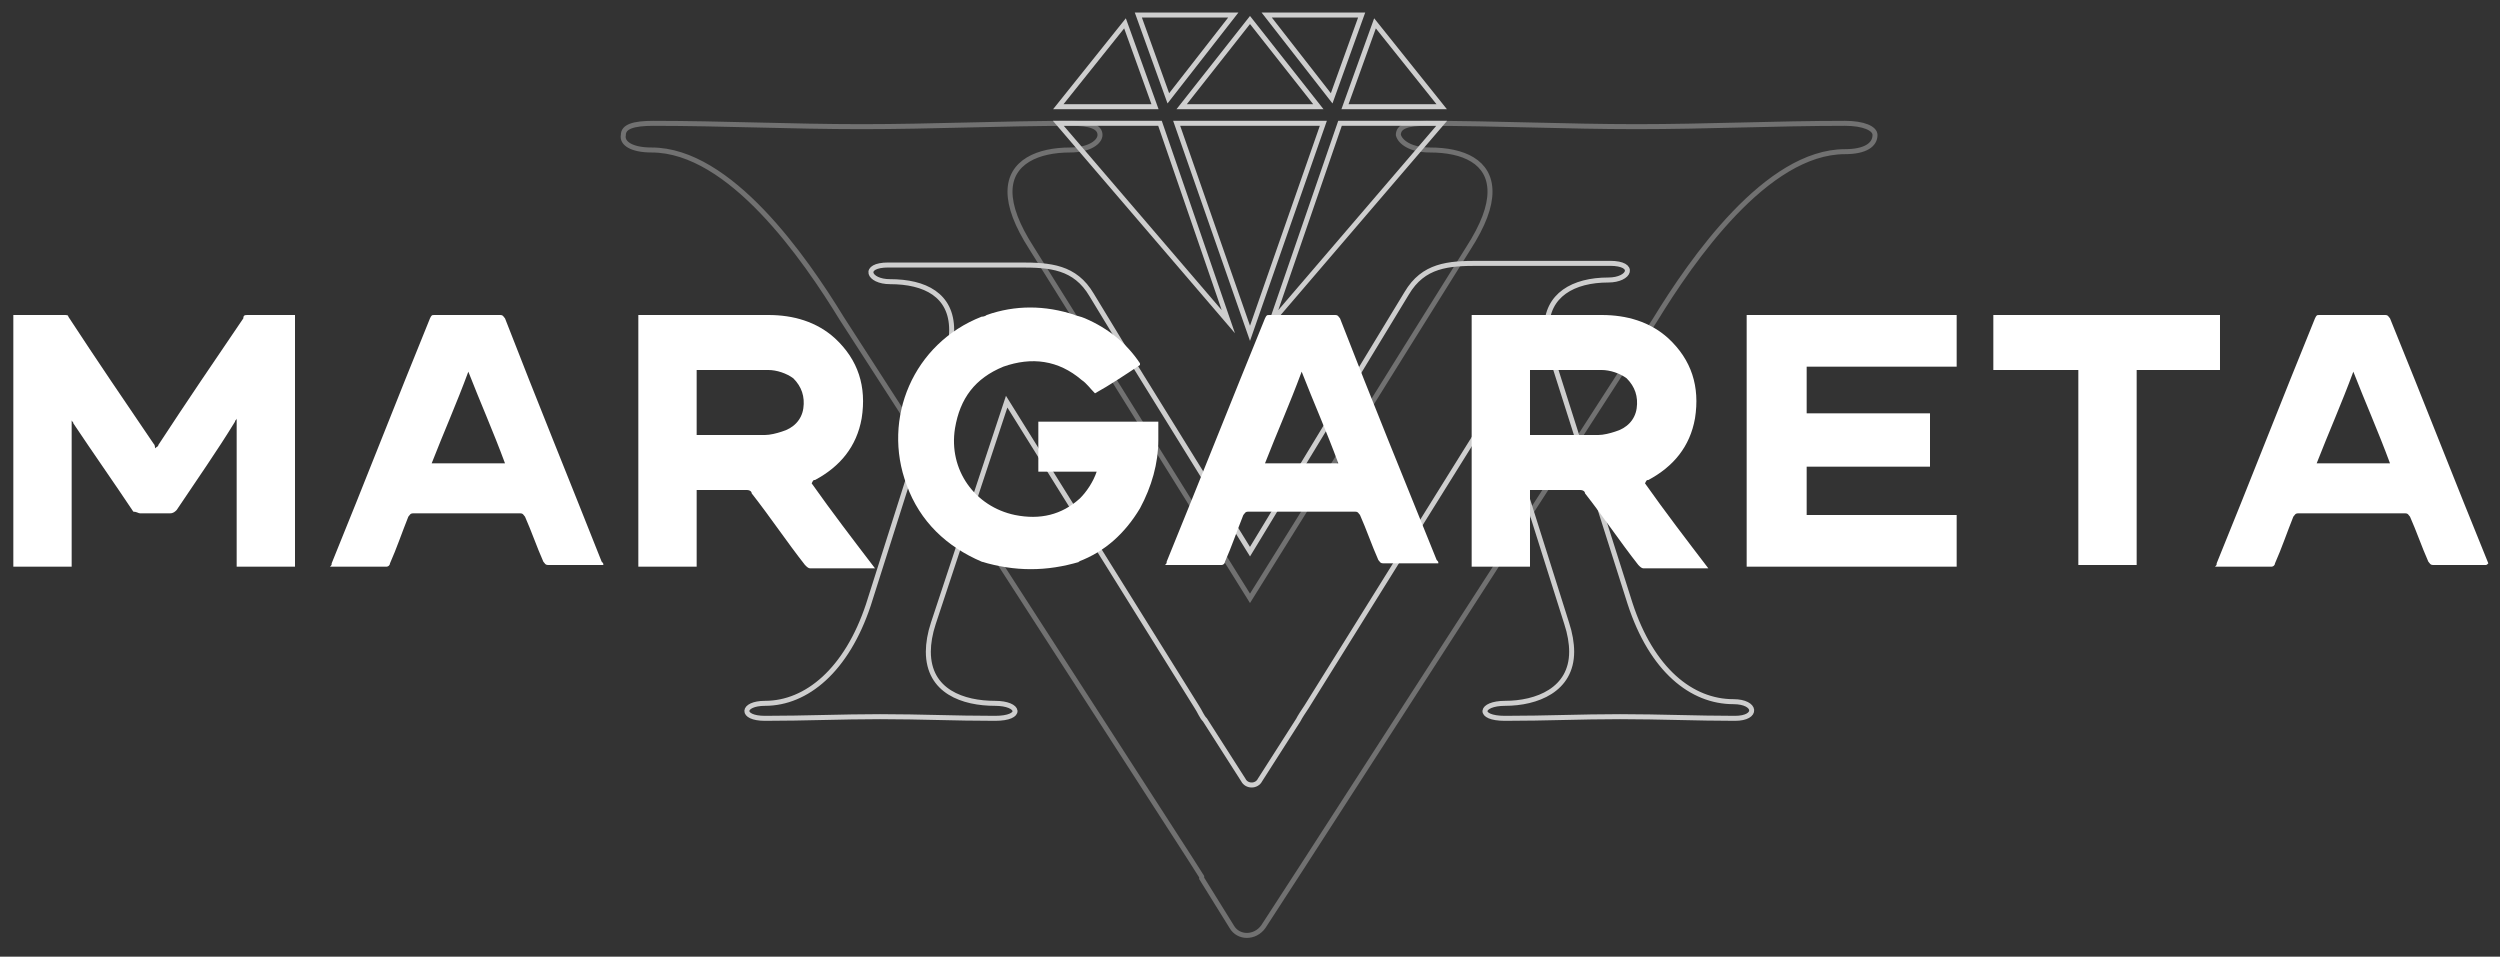 <?xml version="1.0" encoding="utf-8"?>
<!-- Generator: Adobe Illustrator 25.0.1, SVG Export Plug-In . SVG Version: 6.00 Build 0)  -->
<!DOCTYPE svg PUBLIC "-//W3C//DTD SVG 1.1//EN" "http://www.w3.org/Graphics/SVG/1.1/DTD/svg11.dtd">
<svg version="1.1" id="Vrstva_1" xmlns:x="http://ns.adobe.com/Extensibility/1.0/" xmlns:i="http://ns.adobe.com/AdobeIllustrator/10.0/" xmlns:graph="http://ns.adobe.com/Graphs/1.0/"
	 xmlns="http://www.w3.org/2000/svg" xmlns:xlink="http://www.w3.org/1999/xlink" x="0px" y="0px" viewBox="0 0 150 57.4"
	 style="enable-background:new 0 0 150 57.4;" xml:space="preserve">
<rect x="0" y="0" width="150" height="57.4" fill="#333333" stroke="none"/>
<style type="text/css">
	.st0{opacity:0.4;fill:none;stroke:#CECECE;stroke-width:0.3;stroke-miterlimit:10;enable-background:new    ;}
	.st1{fill:none;stroke:#CECECE;stroke-width:0.3;stroke-miterlimit:10;}
	.st2{fill:#FFFFFF;}
</style>
<g>
	<path class="st0" d="M39.1,9c4.7,0,9.2,6.5,11.4,10.1l20.9,32.4l0,0l0,0l0.7,1.1c0,0,0,0,0,0.1l1.8,2.9c0.4,0.7,1.4,0.7,1.9,0
		l2.4-3.7l0,0l21.1-32.7c2.2-3.6,6.7-10.1,11.4-10.1c1.2,0,1.8-0.4,1.8-1c0-0.4-0.7-0.7-1.8-0.7c-4.1,0-8.3,0.2-12.5,0.2
		s-8.4-0.2-12.6-0.2c-1.2,0-1.7,0.2-1.7,0.7C84,8.5,84.6,9,85.8,9c2,0,3.6,0.7,3.6,2.5c0,0.9-0.4,2-1.3,3.4l-4,6.4L75,35.9
		l-9.1-14.6l-4-6.4c-0.9-1.4-1.3-2.5-1.3-3.4c0-1.8,1.7-2.5,3.6-2.5C65.4,9,66,8.5,66,8.1c0-0.5-0.6-0.7-1.7-0.7
		c-4.1,0-8.4,0.2-12.6,0.2s-8.4-0.2-12.5-0.2c-1.2,0-1.8,0.2-1.8,0.7C37.3,8.6,37.9,9,39.1,9z"/>
	<path class="st1" d="M104,42.1c-2.5,0-4.9-1.9-6.2-5.9l-4.7-14.8c-0.2-0.6-0.3-1.2-0.3-1.7c0-2,1.6-2.9,3.7-2.9c1.3,0,1.7-1,0.1-1
		h-7.9c-1.8,0-3.3,0.1-4.3,1.8l-1.7,2.8L75,33.1l-7.8-12.6l-1.7-2.8c-1-1.7-2.5-1.8-4.3-1.8h-7.9c-1.6,0-1.2,1,0.1,1
		c2.1,0,3.7,0.8,3.7,2.9c0,0.5-0.1,1-0.3,1.7l-4.7,14.8c-1.3,3.9-3.7,5.9-6.2,5.9c-1.4,0-1.5,0.9,0,0.9c2.4,0,4.6-0.1,6.9-0.1
		c2.5,0,4.4,0.1,6.9,0.1c1.7,0,1.5-0.9,0-0.9c-1.9,0-4-0.7-4-3.1c0-0.5,0.1-1.1,0.3-1.7l4.4-13.3l11.4,18.3c0.2,0.3,0.3,0.6,0.5,0.8
		l2.3,3.6c0.2,0.4,0.8,0.4,1,0l2.3-3.6c0.1-0.2,0.3-0.5,0.5-0.8l11.4-18.3L94,37.4c0.2,0.6,0.3,1.2,0.3,1.7c0,2.3-2.1,3.1-4,3.1
		c-1.5,0-1.7,0.9,0,0.9c2.5,0,4.5-0.1,6.9-0.1s4.6,0.1,6.9,0.1C105.5,43.1,105.4,42.1,104,42.1z"/>
	<g>
		<polygon class="st1" points="68.3,0.9 74,0.9 70.1,5.9 		"/>
		<polygon class="st1" points="63.5,6.4 67.5,1.4 69.3,6.4 		"/>
		<polygon class="st1" points="63.5,7.4 69.6,7.4 73.7,19.3 		"/>
		<polygon class="st1" points="70.9,6.4 75,1.2 79.1,6.4 		"/>
		<polygon class="st1" points="70.6,7.4 79.4,7.4 75,20 		"/>
		<polygon class="st1" points="76,0.9 81.7,0.9 79.9,5.9 		"/>
		<polygon class="st1" points="80.7,6.4 82.5,1.4 86.5,6.4 		"/>
		<polygon class="st1" points="80.4,7.4 86.5,7.4 76.3,19.3 		"/>
	</g>
</g>
<g>
	<path class="st2" d="M133.2,18.9c-4.5,0-9.1,0-13.6,0c0,1.1,0,2.2,0,3.3c1.7,0,3.4,0,5.1,0c0,3.9,0,7.8,0,11.7c1.2,0,2.3,0,3.5,0
		c0-3.9,0-7.8,0-11.7c1.7,0,3.4,0,5,0C133.2,21.1,133.2,20,133.2,18.9z"/>
	<path class="st2" d="M108.4,28c2.5,0,4.9,0,7.4,0c0-1.1,0-2.1,0-3.2c-2.5,0-4.9,0-7.4,0c0-0.9,0-1.9,0-2.8c3,0,6,0,9,0
		c0-1.1,0-2.1,0-3.1c-4.2,0-8.4,0-12.6,0c0,5,0,10.1,0,15.1c4.2,0,8.4,0,12.6,0c0-1,0-2.1,0-3.1c-3,0-6,0-9,0
		C108.4,29.9,108.4,29,108.4,28z"/>
	<path class="st2" d="M14.9,18.9c-0.2,0-0.3,0-0.3,0.2c-1.7,2.5-3.4,5-5.1,7.6c0,0.1-0.1,0.1-0.2,0.2c0-0.1,0-0.2-0.1-0.3
		c-1.7-2.5-3.4-5-5.1-7.6c0-0.1-0.1-0.1-0.3-0.1c-0.9,0-1.8,0-2.8,0c-0.1,0-0.1,0-0.2,0c0,5,0,10.1,0,15.1c1.2,0,2.3,0,3.5,0
		c0-3,0-5.9,0-8.8l0,0c0,0.1,0.1,0.1,0.1,0.2c1.2,1.8,2.4,3.5,3.6,5.3c0.2,0,0.3,0.1,0.4,0.1c0.6,0,1.2,0,1.8,0
		c0.2,0,0.3-0.1,0.4-0.2c1.2-1.8,2.4-3.5,3.5-5.3c0-0.1,0.1-0.1,0.1-0.2l0,0c0,3,0,5.9,0,8.9c1.2,0,2.4,0,3.5,0c0-5,0-10,0-15.1
		c-0.1,0-0.2,0-0.2,0C16.8,18.9,15.8,18.9,14.9,18.9z"/>
	<path class="st2" d="M30.3,19.1c-0.1-0.1-0.1-0.2-0.3-0.2c-1.3,0-2.6,0-3.9,0c-0.2,0-0.2,0-0.3,0.2c-2,4.9-3.9,9.8-5.9,14.7
		c0,0.1,0,0.1-0.1,0.2c0.1,0,0.1,0,0.1,0c1.1,0,2.2,0,3.3,0c0.1,0,0.2-0.1,0.2-0.2c0.4-0.9,0.7-1.8,1.1-2.8c0.1-0.1,0.1-0.2,0.3-0.2
		c2.1,0,4.3,0,6.4,0c0.2,0,0.2,0.1,0.3,0.2c0.4,0.9,0.7,1.8,1.1,2.7c0.1,0.1,0.1,0.2,0.3,0.2c1,0,2.1,0,3.1,0c0.1,0,0.1,0,0.2,0
		c0-0.1,0-0.1-0.1-0.2C34.2,28.9,32.2,24,30.3,19.1z M25.9,27.8c0.7-1.8,1.5-3.6,2.2-5.5c0.7,1.8,1.5,3.6,2.2,5.5
		C28.8,27.8,27.3,27.8,25.9,27.8z"/>
	<path class="st2" d="M80.4,19.1c-0.1-0.1-0.1-0.2-0.3-0.2c-1.3,0-2.6,0-3.9,0c-0.2,0-0.2,0-0.3,0.2c-2,4.9-3.9,9.7-5.9,14.6
		c0,0.1,0,0.1-0.1,0.2c0.1,0,0.1,0,0.1,0c1.1,0,2.2,0,3.3,0c0.1,0,0.2-0.1,0.2-0.2c0.4-0.9,0.7-1.8,1.1-2.8c0.1-0.1,0.1-0.2,0.3-0.2
		c2.1,0,4.3,0,6.4,0c0.2,0,0.2,0.1,0.3,0.2c0.4,0.9,0.7,1.8,1.1,2.7c0.1,0.1,0.1,0.2,0.3,0.2c1,0,2.1,0,3.1,0c0.1,0,0.1,0,0.2,0
		c0-0.1,0-0.1-0.1-0.2C84.3,28.9,82.3,24,80.4,19.1z M75.9,27.8c0.7-1.8,1.5-3.6,2.2-5.5c0.7,1.8,1.5,3.6,2.2,5.5
		C78.8,27.8,77.4,27.8,75.9,27.8z"/>
	<path class="st2" d="M149.3,33.8c-2-4.9-3.9-9.8-5.9-14.7c-0.1-0.1-0.1-0.2-0.3-0.2c-1.3,0-2.6,0-3.9,0c-0.2,0-0.2,0-0.3,0.2
		c-2,4.9-3.9,9.8-5.9,14.7c0,0.1,0,0.1-0.1,0.2c0.1,0,0.1,0,0.1,0c1.1,0,2.2,0,3.3,0c0.1,0,0.2-0.1,0.2-0.2c0.4-0.9,0.7-1.8,1.1-2.8
		c0.1-0.1,0.1-0.2,0.3-0.2c2.1,0,4.3,0,6.4,0c0.2,0,0.2,0.1,0.3,0.2c0.4,0.9,0.7,1.8,1.1,2.7c0.1,0.1,0.1,0.2,0.3,0.2
		c1,0,2.1,0,3.1,0C149.2,33.9,149.2,33.9,149.3,33.8C149.3,33.9,149.3,33.8,149.3,33.8z M139,27.8c0.7-1.8,1.5-3.6,2.2-5.5
		c0.7,1.8,1.5,3.6,2.2,5.5C141.9,27.8,140.4,27.8,139,27.8z"/>
	<path class="st2" d="M48.9,28.8c1.5-0.8,2.5-2,2.8-3.7c0.3-1.9-0.2-3.5-1.6-4.8c-1.1-1-2.5-1.4-4-1.4c-2.5,0-5.1,0-7.6,0
		c-0.1,0-0.1,0-0.2,0c0,5,0,10.1,0,15.1c1.2,0,2.3,0,3.5,0c0-1.5,0-3.1,0-4.6c0.1,0,0.2,0,0.2,0c0.9,0,1.8,0,2.8,0
		c0.2,0,0.3,0.1,0.3,0.2c1.1,1.4,2.1,2.9,3.2,4.3c0.1,0.1,0.2,0.2,0.3,0.2c1.2,0,2.5,0,3.7,0c0.1,0,0.1,0,0.2,0
		c-1.3-1.7-2.6-3.4-3.8-5.1C48.8,28.8,48.8,28.8,48.9,28.8z M48.2,24.5c-0.1,0.7-0.6,1.2-1.3,1.4c-0.3,0.1-0.7,0.2-1,0.2
		c-1.3,0-2.6,0-4,0h-0.1c0-1.3,0-2.6,0-3.9h0.1c1.4,0,2.8,0,4.2,0c0.5,0,1.1,0.2,1.5,0.5C48.1,23.2,48.3,23.8,48.2,24.5z"/>
	<path class="st2" d="M98.9,28.8c1.5-0.8,2.5-2,2.8-3.7c0.3-1.9-0.2-3.5-1.6-4.8c-1.1-1-2.5-1.4-4-1.4c-2.5,0-5.1,0-7.6,0
		c-0.1,0-0.1,0-0.2,0c0,5,0,10.1,0,15.1c1.2,0,2.3,0,3.5,0c0-1.5,0-3.1,0-4.6c0.1,0,0.2,0,0.2,0c0.9,0,1.8,0,2.8,0
		c0.2,0,0.3,0.1,0.3,0.2c1.1,1.4,2.1,2.9,3.2,4.3c0.1,0.1,0.2,0.2,0.3,0.2c1.2,0,2.5,0,3.7,0c0.1,0,0.1,0,0.2,0
		c-1.3-1.7-2.6-3.4-3.8-5.1C98.8,28.8,98.8,28.8,98.9,28.8z M98.2,24.5c-0.1,0.7-0.6,1.2-1.3,1.4c-0.3,0.1-0.7,0.2-1,0.2
		c-1.3,0-2.6,0-4,0h-0.1c0-1.3,0-2.6,0-3.9h0.1c1.4,0,2.8,0,4.2,0c0.5,0,1.1,0.2,1.5,0.5C98.1,23.2,98.3,23.8,98.2,24.5z"/>
	<path class="st2" d="M62.3,25.3c0,1,0,2,0,3c1.2,0,2.3,0,3.5,0c-0.2,0.6-0.6,1.2-1,1.6c-1.1,1-2.4,1.3-3.9,1
		c-2.4-0.5-4-2.7-3.6-5.2c0.3-1.8,1.2-3,2.9-3.7c1.7-0.6,3.3-0.4,4.7,0.8c0.3,0.2,0.5,0.5,0.8,0.8c0.9-0.5,1.8-1.1,2.7-1.7v-0.1
		c-0.8-1.2-1.9-2.1-3.3-2.7c-0.2-0.1-0.7-0.2-0.6-0.2c-1.8-0.6-3.6-0.6-5.3,0c0,0-0.1,0.1-0.3,0.1c-4.1,1.6-6,6.1-4.5,10.1
		c0.8,2.2,2.4,3.7,4.5,4.6l0,0c2,0.6,3.9,0.6,5.9,0c0,0,0,0-0.1,0c1.6-0.6,2.8-1.7,3.7-3.2c0.7-1.3,1.1-2.7,1.1-4.1
		c0-0.4,0-0.7,0-1.1C67,25.3,64.6,25.3,62.3,25.3z"/>
</g>
</svg>
